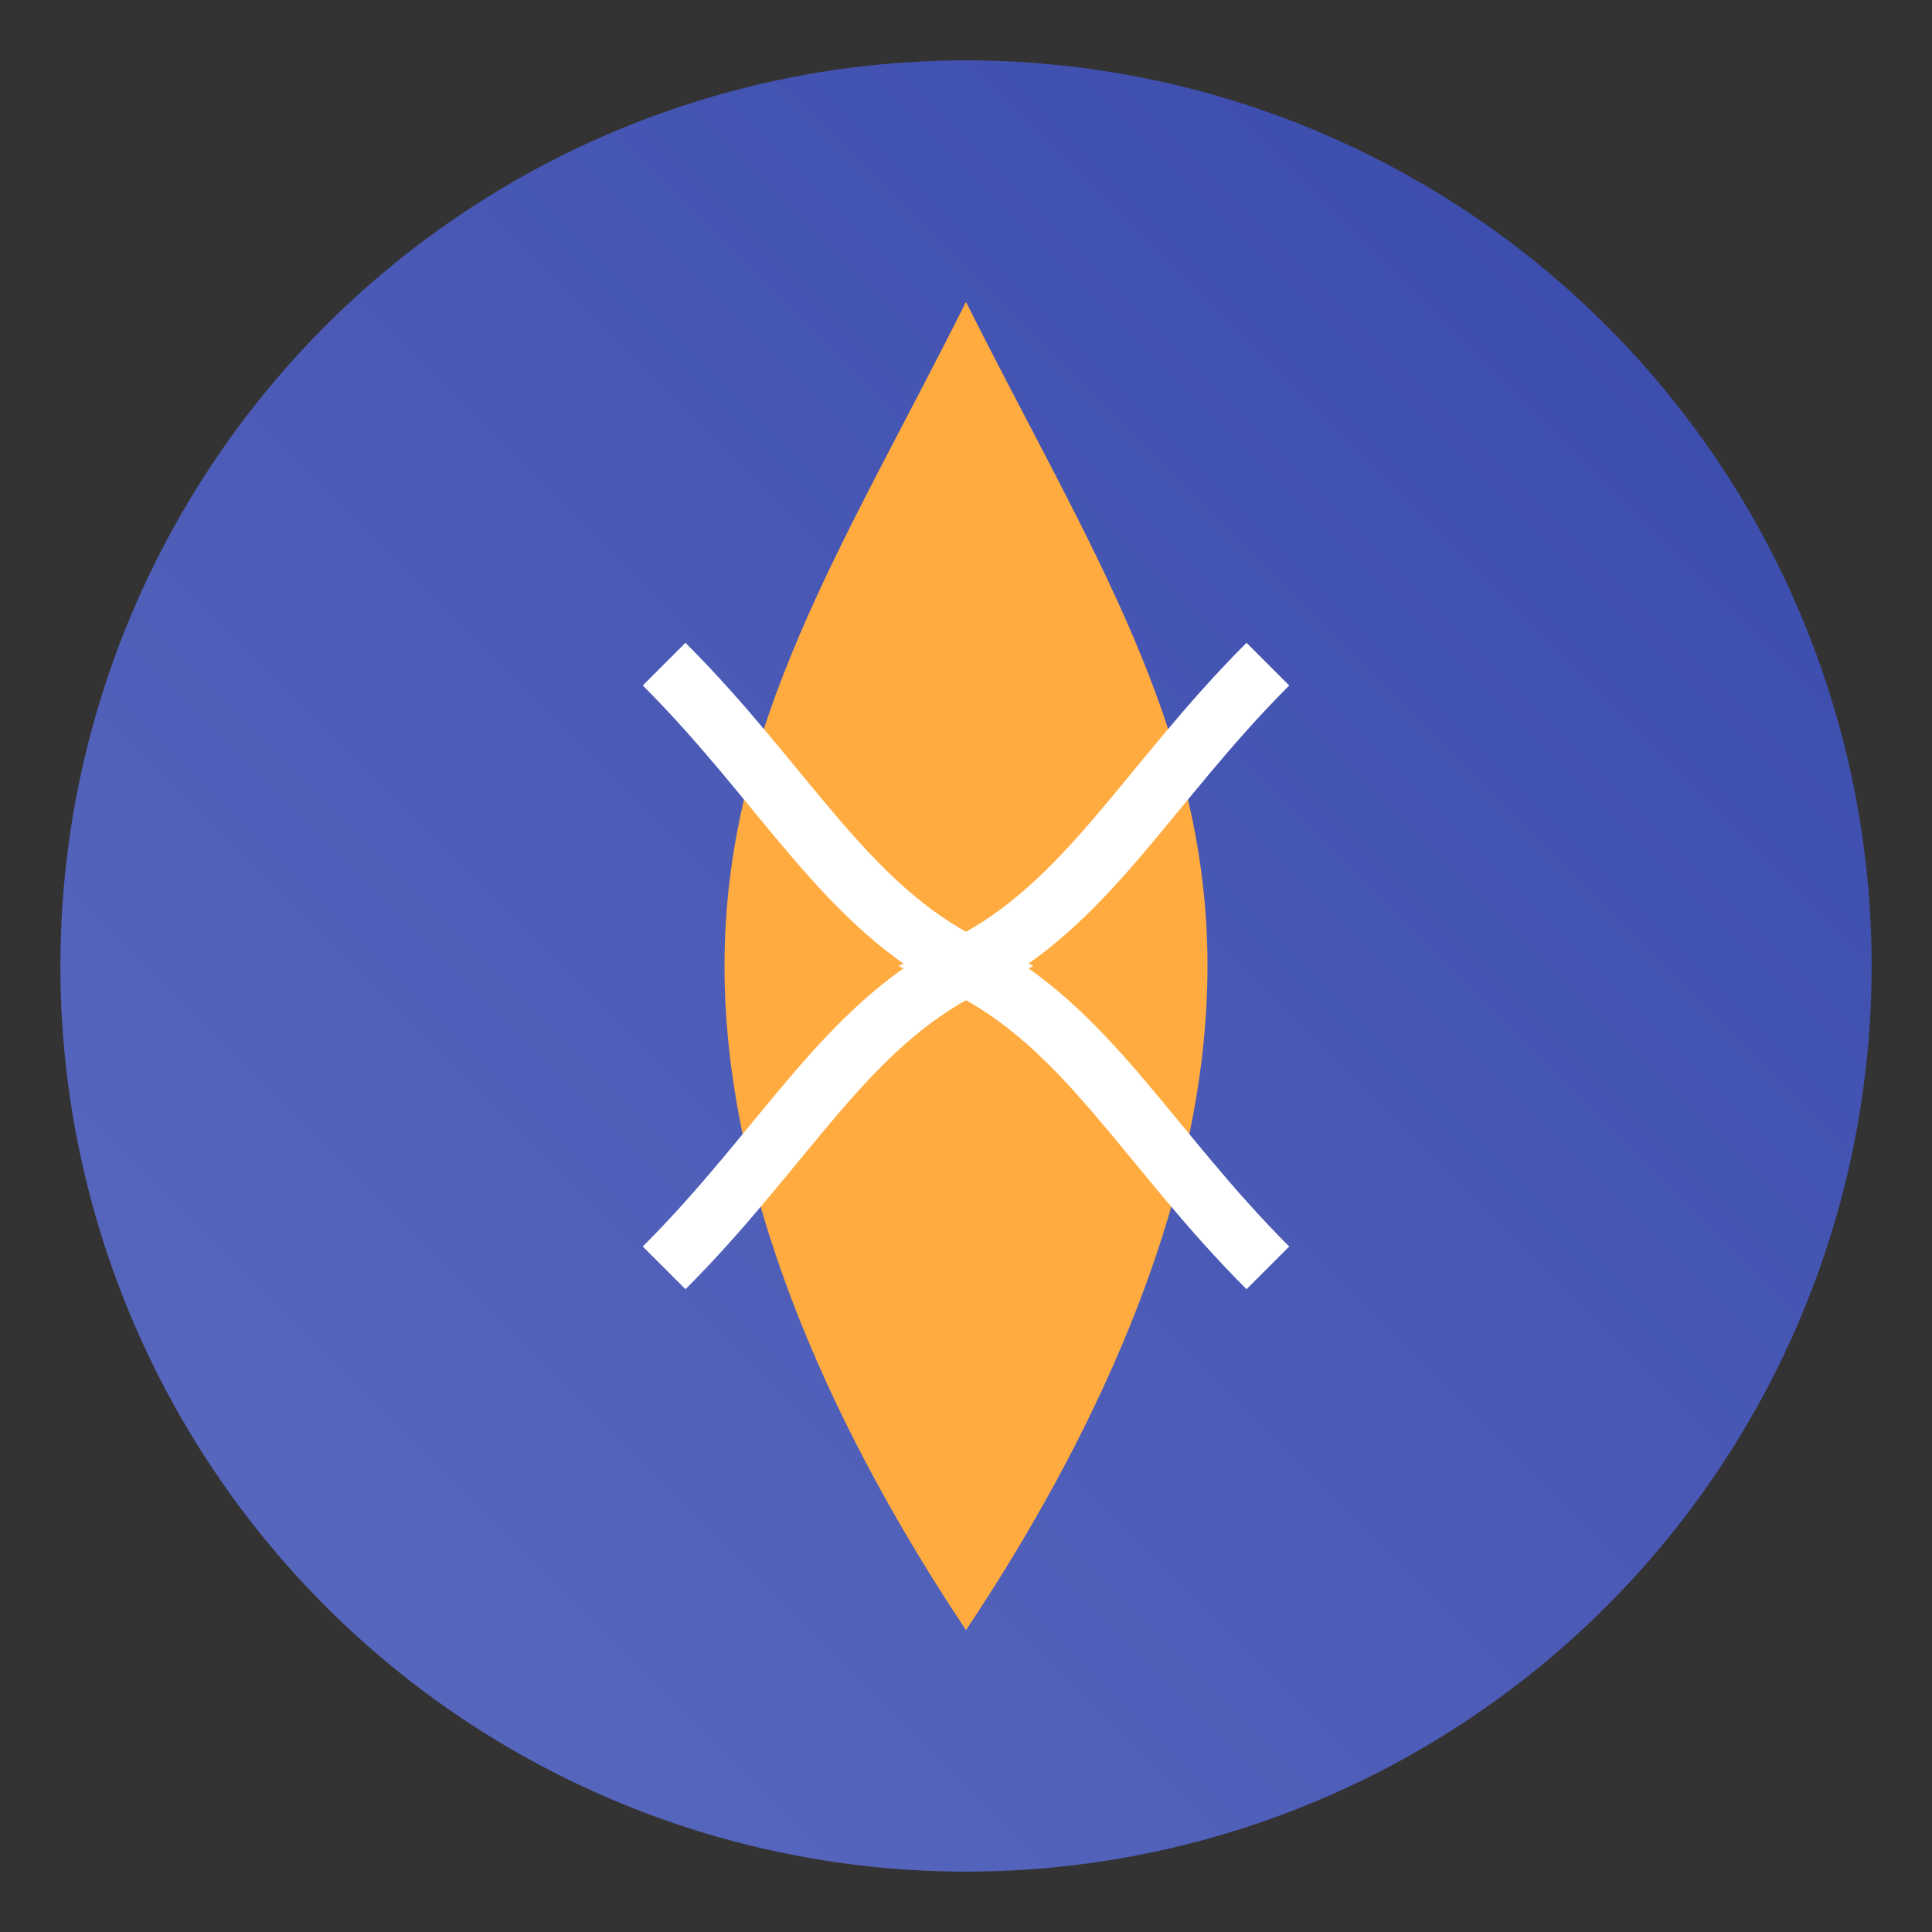 <svg xmlns="http://www.w3.org/2000/svg" viewBox="0 0 64 64">
  <rect x="0" y="0" width="64" height="64" fill="#333333" stroke="none"/>
  <defs>
    <linearGradient id="g6" x1="0%" y1="100%" x2="100%" y2="0%">
      <stop offset="0%" style="stop-color:#5c6bc0"/>
      <stop offset="100%" style="stop-color:#3949ab"/>
    </linearGradient>
  </defs>
  <circle cx="32" cy="32" r="30" fill="url(#g6)"/>
  <path d="M32 10 C28 18 24 24 24 32 C24 40 28 48 32 54 C36 48 40 40 40 32 C40 24 36 18 32 10" fill="#ffab40"/>
  <path d="M22 22 C26 26 28 30 32 32 C28 34 26 38 22 42" fill="none" stroke="#fff" stroke-width="2"/>
  <path d="M42 22 C38 26 36 30 32 32 C36 34 38 38 42 42" fill="none" stroke="#fff" stroke-width="2"/>
</svg>

